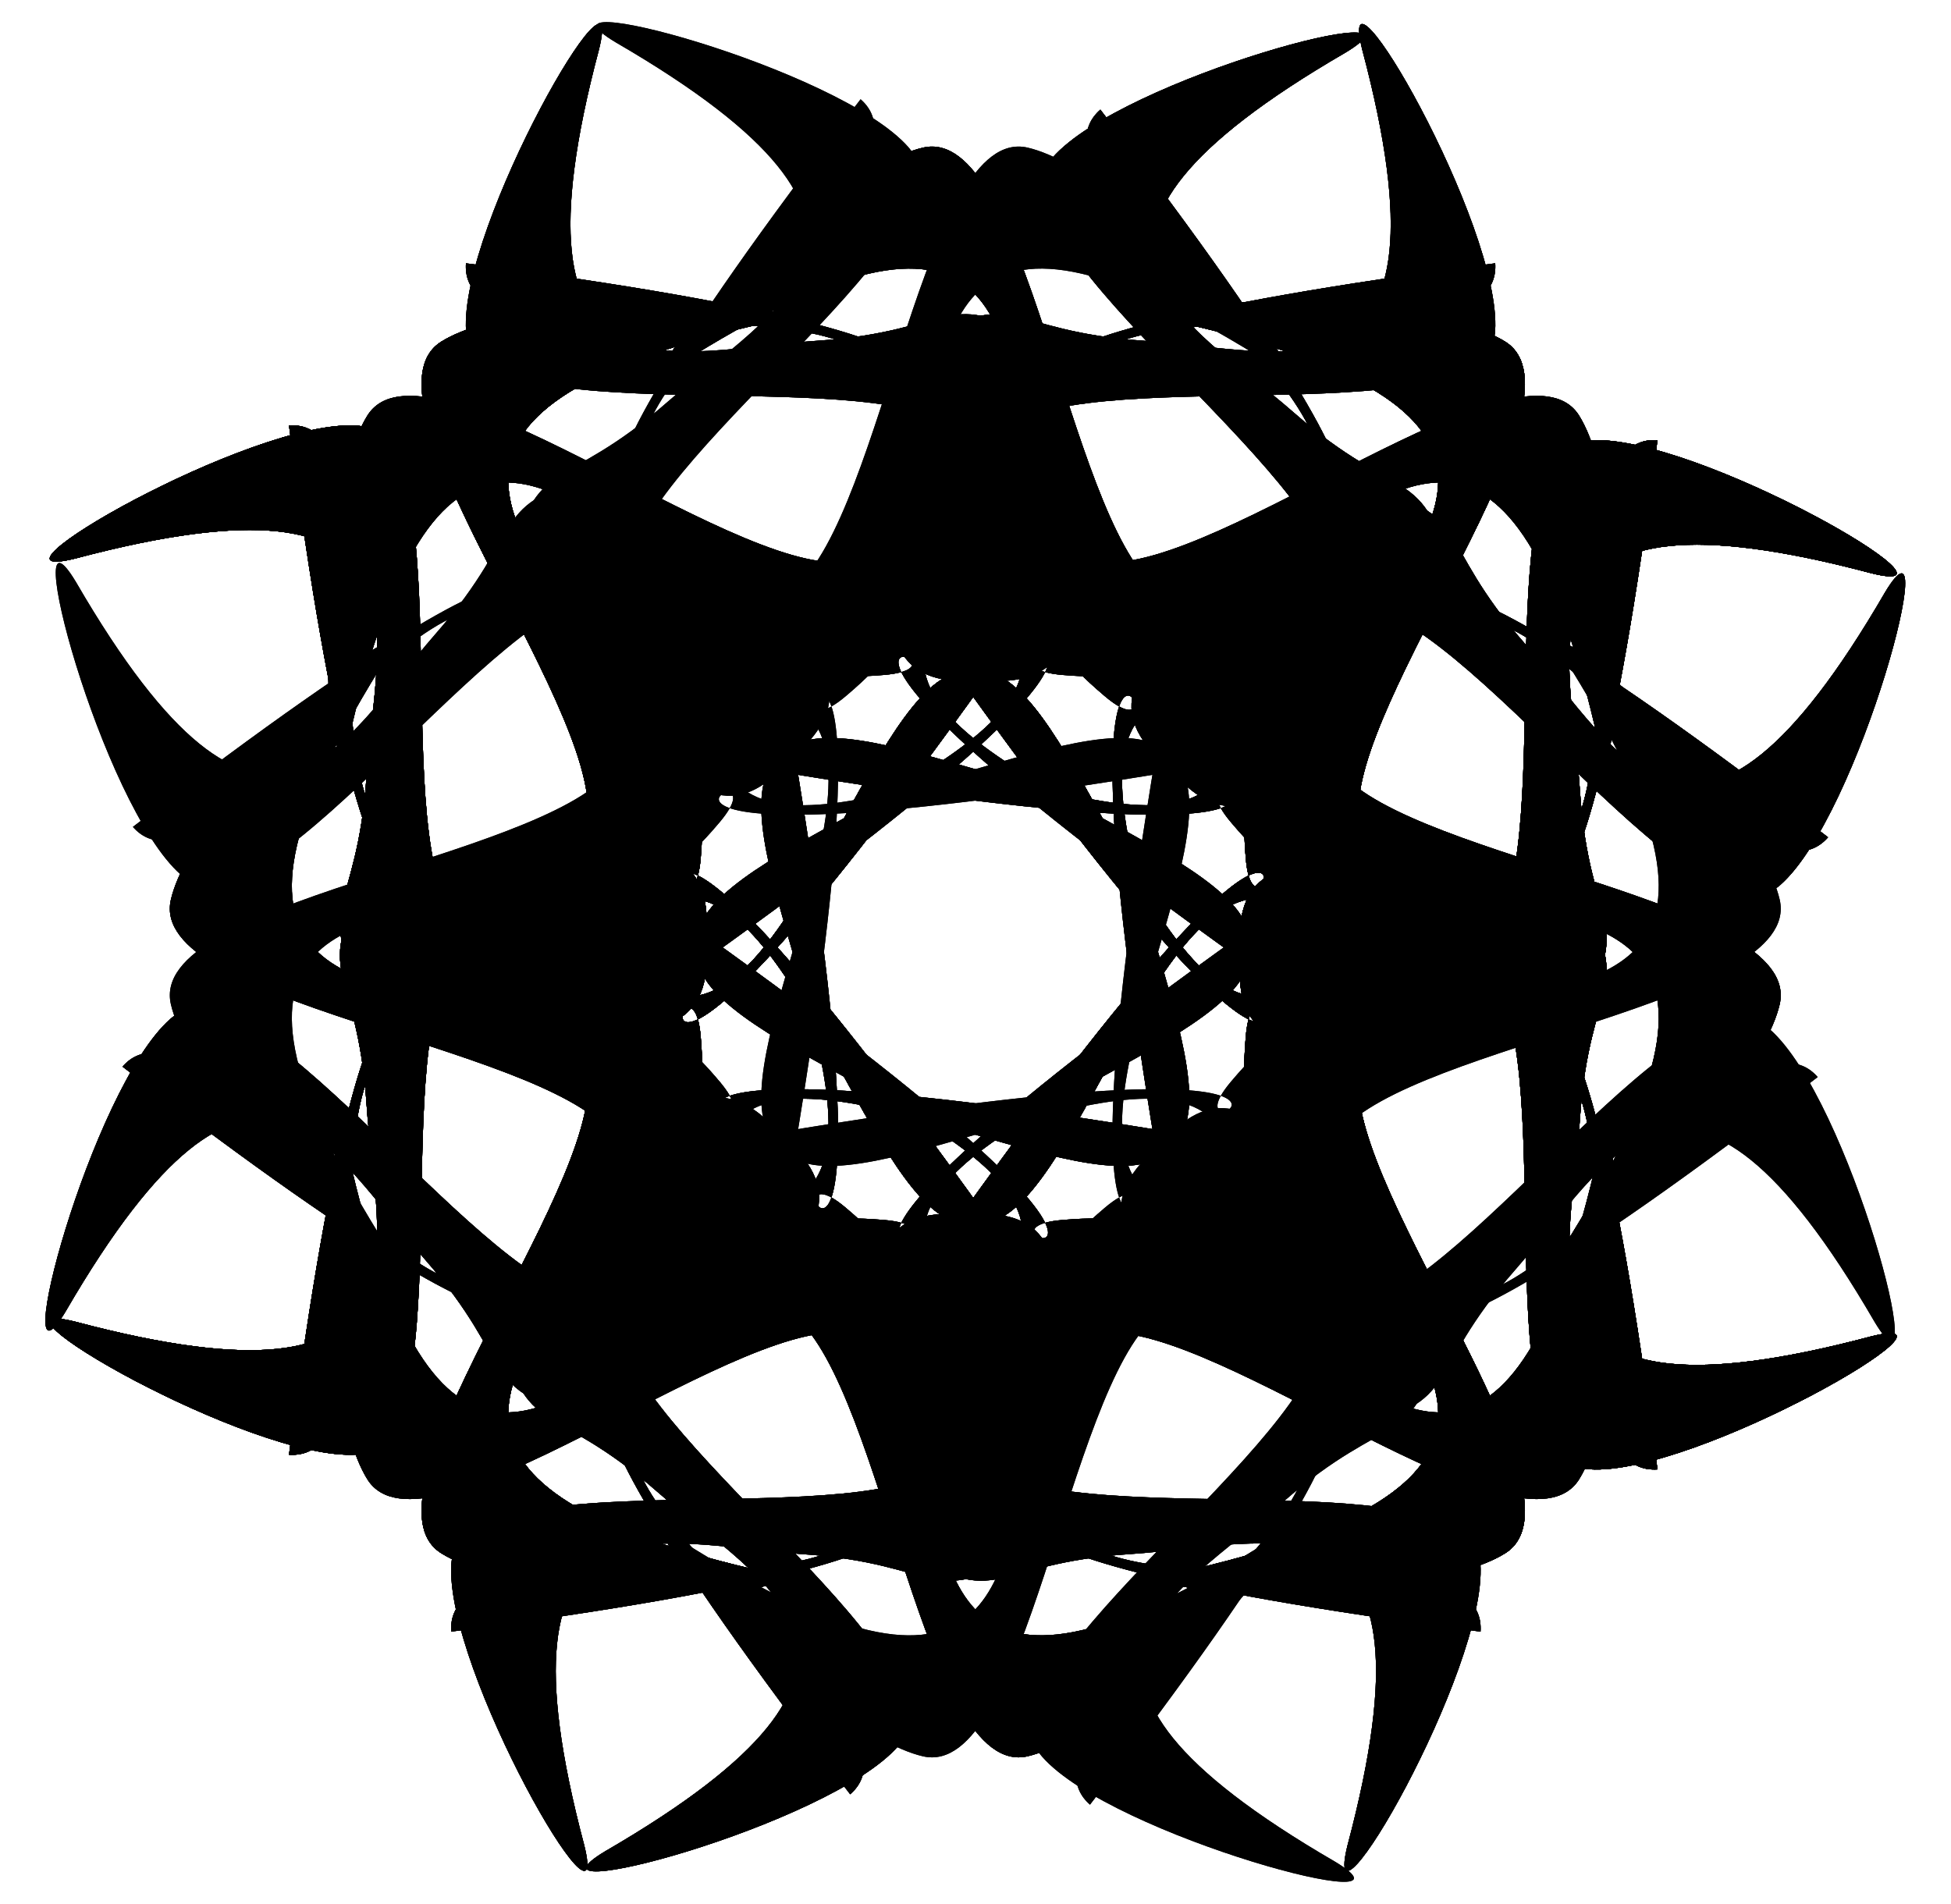 <?xml version="1.0" encoding="UTF-8" standalone="no"?>
<!DOCTYPE svg PUBLIC "-//W3C//DTD SVG 1.0//EN" "http://www.w3.org/TR/2001/REC-SVG-20010904/DTD/svg10.dtd">
<svg viewBox="0 0 540.35 527.362" xml:space="preserve" xmlns="http://www.w3.org/2000/svg"><defs><linearGradient><stop offset="0"></stop><stop offset="1" stop-color="#fff"></stop></linearGradient></defs><g transform="translate(1.25,4.375)"><g transform="translate(-5.695,-16.732)"><g transform="translate(0,-122.605)"><g transform="matrix(6.123032e-17,-1,1,6.123032e-17,-293.684,616.896)"><path d="m228.544,493.828c39.356-2.59-1.979-68.079 22.547-89.008s114.913,2.703 112.983-26.644c-187.054,24.204-97.963,40.494-125.02,22.959s-23.685-4.073-63.041-1.483-87.169,20.992-60.185-80.614c7.809-31.282-38.73,48.547-36.799,77.894s108.18,8.889 135.237,26.423-25.078,73.062 14.279,70.473z" fill-rule="evenodd"></path><path d="m214.531,493.827c-39.356-2.59 1.979-68.079-22.547-89.008s-114.913,2.703-112.982-26.644c187.054,24.204 97.963,40.494 125.02,22.959s23.685-4.073 63.041-1.483 87.169,20.992 60.185-80.614c-7.809-31.282 38.73,48.547 36.799,77.894s-108.18,8.889-135.237,26.423 25.078,73.062-14.279,70.473z" fill-rule="evenodd"></path><path d="m209.779,405.519c-33.476,20.856 33.872,59.088 22.125,89.114s-102.588,51.846-87.037,76.808c153.493-109.613 67.259-81.931 99.388-79.24s22.803-7.586 56.28-28.442 66.946-59.644 91.105,42.671c7.878,31.265 11.236-61.079-4.315-86.041s-99.571,43.215-131.701,40.524-12.369-76.25-45.846-55.394z" fill-rule="evenodd"></path><path d="m229.227,405.519c33.476,20.856-33.872,59.088-22.125,89.114s102.588,51.846 87.037,76.808c-153.493-109.613-67.259-81.931-99.388-79.24s-22.803-7.586-56.28-28.442-66.946-59.644-91.105,42.671c-7.878,31.265-11.236-61.079 4.315-86.041s99.571,43.215 131.701,40.524 12.369-76.25 45.846-55.394z" fill-rule="evenodd"></path></g><g transform="matrix(6.123032e-17,-1,1,6.123032e-17,-293.684,616.896)"><path d="m228.544,493.828c39.356-2.59-1.979-68.079 22.547-89.008s114.913,2.703 112.983-26.644c-187.054,24.204-97.963,40.494-125.02,22.959s-23.685-4.073-63.041-1.483-87.169,20.992-60.185-80.614c7.809-31.282-38.73,48.547-36.799,77.894s108.18,8.889 135.237,26.423-25.078,73.062 14.279,70.473z" fill-rule="evenodd"></path><path d="m214.531,493.827c-39.356-2.59 1.979-68.079-22.547-89.008s-114.913,2.703-112.982-26.644c187.054,24.204 97.963,40.494 125.02,22.959s23.685-4.073 63.041-1.483 87.169,20.992 60.185-80.614c-7.809-31.282 38.73,48.547 36.799,77.894s-108.18,8.889-135.237,26.423 25.078,73.062-14.279,70.473z" fill-rule="evenodd"></path><path d="m209.779,405.519c-33.476,20.856 33.872,59.088 22.125,89.114s-102.588,51.846-87.037,76.808c153.493-109.613 67.259-81.931 99.388-79.24s22.803-7.586 56.28-28.442 66.946-59.644 91.105,42.671c7.878,31.265 11.236-61.079-4.315-86.041s-99.571,43.215-131.701,40.524-12.369-76.25-45.846-55.394z" fill-rule="evenodd"></path><path d="m229.227,405.519c33.476,20.856-33.872,59.088-22.125,89.114s102.588,51.846 87.037,76.808c-153.493-109.613-67.259-81.931-99.388-79.24s-22.803-7.586-56.28-28.442-66.946-59.644-91.105,42.671c-7.878,31.265-11.236-61.079 4.315-86.041s99.571,43.215 131.701,40.524 12.369-76.25 45.846-55.394z" fill-rule="evenodd"></path></g><g transform="matrix(-1.836909e-16,1,-1,-1.836909e-16,841.673,177.89)"><path d="m228.544,493.828c39.356-2.59-1.979-68.079 22.547-89.008s114.913,2.703 112.983-26.644c-187.054,24.204-97.963,40.494-125.02,22.959s-23.685-4.073-63.041-1.483-87.169,20.992-60.185-80.614c7.809-31.282-38.73,48.547-36.799,77.894s108.18,8.889 135.237,26.423-25.078,73.062 14.279,70.473z" fill-rule="evenodd"></path><path d="m214.531,493.827c-39.356-2.59 1.979-68.079-22.547-89.008s-114.913,2.703-112.982-26.644c187.054,24.204 97.963,40.494 125.02,22.959s23.685-4.073 63.041-1.483 87.169,20.992 60.185-80.614c-7.809-31.282 38.73,48.547 36.799,77.894s-108.18,8.889-135.237,26.423 25.078,73.062-14.279,70.473z" fill-rule="evenodd"></path><path d="m209.779,405.519c-33.476,20.856 33.872,59.088 22.125,89.114s-102.588,51.846-87.037,76.808c153.493-109.613 67.259-81.931 99.388-79.24s22.803-7.586 56.28-28.442 66.946-59.644 91.105,42.671c7.878,31.265 11.236-61.079-4.315-86.041s-99.571,43.215-131.701,40.524-12.369-76.25-45.846-55.394z" fill-rule="evenodd"></path><path d="m229.227,405.519c33.476,20.856-33.872,59.088-22.125,89.114s102.588,51.846 87.037,76.808c-153.493-109.613-67.259-81.931-99.388-79.24s-22.803-7.586-56.28-28.442-66.946-59.644-91.105,42.671c-7.878,31.265-11.236-61.079 4.315-86.041s99.571,43.215 131.701,40.524 12.369-76.25 45.846-55.394z" fill-rule="evenodd"></path></g><g transform="matrix(-1.836909e-16,1,-1,-1.836909e-16,841.673,177.89)"><path d="m228.544,493.828c39.356-2.59-1.979-68.079 22.547-89.008s114.913,2.703 112.983-26.644c-187.054,24.204-97.963,40.494-125.02,22.959s-23.685-4.073-63.041-1.483-87.169,20.992-60.185-80.614c7.809-31.282-38.73,48.547-36.799,77.894s108.18,8.889 135.237,26.423-25.078,73.062 14.279,70.473z" fill-rule="evenodd"></path><path d="m214.531,493.827c-39.356-2.59 1.979-68.079-22.547-89.008s-114.913,2.703-112.982-26.644c187.054,24.204 97.963,40.494 125.02,22.959s23.685-4.073 63.041-1.483 87.169,20.992 60.185-80.614c-7.809-31.282 38.73,48.547 36.799,77.894s-108.18,8.889-135.237,26.423 25.078,73.062-14.279,70.473z" fill-rule="evenodd"></path><path d="m209.779,405.519c-33.476,20.856 33.872,59.088 22.125,89.114s-102.588,51.846-87.037,76.808c153.493-109.613 67.259-81.931 99.388-79.24s22.803-7.586 56.28-28.442 66.946-59.644 91.105,42.671c7.878,31.265 11.236-61.079-4.315-86.041s-99.571,43.215-131.701,40.524-12.369-76.25-45.846-55.394z" fill-rule="evenodd"></path><path d="m229.227,405.519c33.476,20.856-33.872,59.088-22.125,89.114s102.588,51.846 87.037,76.808c-153.493-109.613-67.259-81.931-99.388-79.24s-22.803-7.586-56.28-28.442-66.946-59.644-91.105,42.671c-7.878,31.265-11.236-61.079 4.315-86.041s99.571,43.215 131.701,40.524 12.369-76.25 45.846-55.394z" fill-rule="evenodd"></path></g></g><g transform="matrix(6.123032e-17,-1,1,6.123032e-17,-123.399,548.783)"><g transform="matrix(6.123032e-17,-1,1,6.123032e-17,-293.684,616.896)"><path d="m228.544,493.828c39.356-2.59-1.979-68.079 22.547-89.008s114.913,2.703 112.983-26.644c-187.054,24.204-97.963,40.494-125.02,22.959s-23.685-4.073-63.041-1.483-87.169,20.992-60.185-80.614c7.809-31.282-38.73,48.547-36.799,77.894s108.18,8.889 135.237,26.423-25.078,73.062 14.279,70.473z" fill-rule="evenodd"></path><path d="m214.531,493.827c-39.356-2.59 1.979-68.079-22.547-89.008s-114.913,2.703-112.982-26.644c187.054,24.204 97.963,40.494 125.02,22.959s23.685-4.073 63.041-1.483 87.169,20.992 60.185-80.614c-7.809-31.282 38.73,48.547 36.799,77.894s-108.18,8.889-135.237,26.423 25.078,73.062-14.279,70.473z" fill-rule="evenodd"></path><path d="m209.779,405.519c-33.476,20.856 33.872,59.088 22.125,89.114s-102.588,51.846-87.037,76.808c153.493-109.613 67.259-81.931 99.388-79.24s22.803-7.586 56.28-28.442 66.946-59.644 91.105,42.671c7.878,31.265 11.236-61.079-4.315-86.041s-99.571,43.215-131.701,40.524-12.369-76.25-45.846-55.394z" fill-rule="evenodd"></path><path d="m229.227,405.519c33.476,20.856-33.872,59.088-22.125,89.114s102.588,51.846 87.037,76.808c-153.493-109.613-67.259-81.931-99.388-79.24s-22.803-7.586-56.28-28.442-66.946-59.644-91.105,42.671c-7.878,31.265-11.236-61.079 4.315-86.041s99.571,43.215 131.701,40.524 12.369-76.25 45.846-55.394z" fill-rule="evenodd"></path></g><g transform="matrix(6.123032e-17,-1,1,6.123032e-17,-293.684,616.896)"><path d="m228.544,493.828c39.356-2.59-1.979-68.079 22.547-89.008s114.913,2.703 112.983-26.644c-187.054,24.204-97.963,40.494-125.02,22.959s-23.685-4.073-63.041-1.483-87.169,20.992-60.185-80.614c7.809-31.282-38.73,48.547-36.799,77.894s108.18,8.889 135.237,26.423-25.078,73.062 14.279,70.473z" fill-rule="evenodd"></path><path d="m214.531,493.827c-39.356-2.59 1.979-68.079-22.547-89.008s-114.913,2.703-112.982-26.644c187.054,24.204 97.963,40.494 125.02,22.959s23.685-4.073 63.041-1.483 87.169,20.992 60.185-80.614c-7.809-31.282 38.73,48.547 36.799,77.894s-108.18,8.889-135.237,26.423 25.078,73.062-14.279,70.473z" fill-rule="evenodd"></path><path d="m209.779,405.519c-33.476,20.856 33.872,59.088 22.125,89.114s-102.588,51.846-87.037,76.808c153.493-109.613 67.259-81.931 99.388-79.24s22.803-7.586 56.28-28.442 66.946-59.644 91.105,42.671c7.878,31.265 11.236-61.079-4.315-86.041s-99.571,43.215-131.701,40.524-12.369-76.25-45.846-55.394z" fill-rule="evenodd"></path><path d="m229.227,405.519c33.476,20.856-33.872,59.088-22.125,89.114s102.588,51.846 87.037,76.808c-153.493-109.613-67.259-81.931-99.388-79.24s-22.803-7.586-56.28-28.442-66.946-59.644-91.105,42.671c-7.878,31.265-11.236-61.079 4.315-86.041s99.571,43.215 131.701,40.524 12.369-76.25 45.846-55.394z" fill-rule="evenodd"></path></g><g transform="matrix(-1.836909e-16,1,-1,-1.836909e-16,841.673,177.89)"><path d="m228.544,493.828c39.356-2.59-1.979-68.079 22.547-89.008s114.913,2.703 112.983-26.644c-187.054,24.204-97.963,40.494-125.02,22.959s-23.685-4.073-63.041-1.483-87.169,20.992-60.185-80.614c7.809-31.282-38.73,48.547-36.799,77.894s108.18,8.889 135.237,26.423-25.078,73.062 14.279,70.473z" fill-rule="evenodd"></path><path d="m214.531,493.827c-39.356-2.59 1.979-68.079-22.547-89.008s-114.913,2.703-112.982-26.644c187.054,24.204 97.963,40.494 125.02,22.959s23.685-4.073 63.041-1.483 87.169,20.992 60.185-80.614c-7.809-31.282 38.73,48.547 36.799,77.894s-108.18,8.889-135.237,26.423 25.078,73.062-14.279,70.473z" fill-rule="evenodd"></path><path d="m209.779,405.519c-33.476,20.856 33.872,59.088 22.125,89.114s-102.588,51.846-87.037,76.808c153.493-109.613 67.259-81.931 99.388-79.24s22.803-7.586 56.28-28.442 66.946-59.644 91.105,42.671c7.878,31.265 11.236-61.079-4.315-86.041s-99.571,43.215-131.701,40.524-12.369-76.25-45.846-55.394z" fill-rule="evenodd"></path><path d="m229.227,405.519c33.476,20.856-33.872,59.088-22.125,89.114s102.588,51.846 87.037,76.808c-153.493-109.613-67.259-81.931-99.388-79.24s-22.803-7.586-56.28-28.442-66.946-59.644-91.105,42.671c-7.878,31.265-11.236-61.079 4.315-86.041s99.571,43.215 131.701,40.524 12.369-76.25 45.846-55.394z" fill-rule="evenodd"></path></g><g transform="matrix(-1.836909e-16,1,-1,-1.836909e-16,841.673,177.89)"><path d="m228.544,493.828c39.356-2.59-1.979-68.079 22.547-89.008s114.913,2.703 112.983-26.644c-187.054,24.204-97.963,40.494-125.02,22.959s-23.685-4.073-63.041-1.483-87.169,20.992-60.185-80.614c7.809-31.282-38.73,48.547-36.799,77.894s108.18,8.889 135.237,26.423-25.078,73.062 14.279,70.473z" fill-rule="evenodd"></path><path d="m214.531,493.827c-39.356-2.59 1.979-68.079-22.547-89.008s-114.913,2.703-112.982-26.644c187.054,24.204 97.963,40.494 125.02,22.959s23.685-4.073 63.041-1.483 87.169,20.992 60.185-80.614c-7.809-31.282 38.73,48.547 36.799,77.894s-108.18,8.889-135.237,26.423 25.078,73.062-14.279,70.473z" fill-rule="evenodd"></path><path d="m209.779,405.519c-33.476,20.856 33.872,59.088 22.125,89.114s-102.588,51.846-87.037,76.808c153.493-109.613 67.259-81.931 99.388-79.24s22.803-7.586 56.28-28.442 66.946-59.644 91.105,42.671c7.878,31.265 11.236-61.079-4.315-86.041s-99.571,43.215-131.701,40.524-12.369-76.25-45.846-55.394z" fill-rule="evenodd"></path><path d="m229.227,405.519c33.476,20.856-33.872,59.088-22.125,89.114s102.588,51.846 87.037,76.808c-153.493-109.613-67.259-81.931-99.388-79.24s-22.803-7.586-56.28-28.442-66.946-59.644-91.105,42.671c-7.878,31.265-11.236-61.079 4.315-86.041s99.571,43.215 131.701,40.524 12.369-76.25 45.846-55.394z" fill-rule="evenodd"></path></g></g><g transform="translate(0,-122.605)"><g transform="matrix(6.123032e-17,-1,1,6.123032e-17,-293.684,616.896)"><path d="m228.544,493.828c39.356-2.59-1.979-68.079 22.547-89.008s114.913,2.703 112.983-26.644c-187.054,24.204-97.963,40.494-125.02,22.959s-23.685-4.073-63.041-1.483-87.169,20.992-60.185-80.614c7.809-31.282-38.73,48.547-36.799,77.894s108.18,8.889 135.237,26.423-25.078,73.062 14.279,70.473z" fill-rule="evenodd"></path><path d="m214.531,493.827c-39.356-2.59 1.979-68.079-22.547-89.008s-114.913,2.703-112.982-26.644c187.054,24.204 97.963,40.494 125.02,22.959s23.685-4.073 63.041-1.483 87.169,20.992 60.185-80.614c-7.809-31.282 38.73,48.547 36.799,77.894s-108.18,8.889-135.237,26.423 25.078,73.062-14.279,70.473z" fill-rule="evenodd"></path><path d="m209.779,405.519c-33.476,20.856 33.872,59.088 22.125,89.114s-102.588,51.846-87.037,76.808c153.493-109.613 67.259-81.931 99.388-79.24s22.803-7.586 56.28-28.442 66.946-59.644 91.105,42.671c7.878,31.265 11.236-61.079-4.315-86.041s-99.571,43.215-131.701,40.524-12.369-76.25-45.846-55.394z" fill-rule="evenodd"></path><path d="m229.227,405.519c33.476,20.856-33.872,59.088-22.125,89.114s102.588,51.846 87.037,76.808c-153.493-109.613-67.259-81.931-99.388-79.24s-22.803-7.586-56.28-28.442-66.946-59.644-91.105,42.671c-7.878,31.265-11.236-61.079 4.315-86.041s99.571,43.215 131.701,40.524 12.369-76.25 45.846-55.394z" fill-rule="evenodd"></path></g><g transform="matrix(6.123032e-17,-1,1,6.123032e-17,-293.684,616.896)"><path d="m228.544,493.828c39.356-2.59-1.979-68.079 22.547-89.008s114.913,2.703 112.983-26.644c-187.054,24.204-97.963,40.494-125.02,22.959s-23.685-4.073-63.041-1.483-87.169,20.992-60.185-80.614c7.809-31.282-38.73,48.547-36.799,77.894s108.18,8.889 135.237,26.423-25.078,73.062 14.279,70.473z" fill-rule="evenodd"></path><path d="m214.531,493.827c-39.356-2.59 1.979-68.079-22.547-89.008s-114.913,2.703-112.982-26.644c187.054,24.204 97.963,40.494 125.02,22.959s23.685-4.073 63.041-1.483 87.169,20.992 60.185-80.614c-7.809-31.282 38.73,48.547 36.799,77.894s-108.18,8.889-135.237,26.423 25.078,73.062-14.279,70.473z" fill-rule="evenodd"></path><path d="m209.779,405.519c-33.476,20.856 33.872,59.088 22.125,89.114s-102.588,51.846-87.037,76.808c153.493-109.613 67.259-81.931 99.388-79.24s22.803-7.586 56.28-28.442 66.946-59.644 91.105,42.671c7.878,31.265 11.236-61.079-4.315-86.041s-99.571,43.215-131.701,40.524-12.369-76.25-45.846-55.394z" fill-rule="evenodd"></path><path d="m229.227,405.519c33.476,20.856-33.872,59.088-22.125,89.114s102.588,51.846 87.037,76.808c-153.493-109.613-67.259-81.931-99.388-79.24s-22.803-7.586-56.28-28.442-66.946-59.644-91.105,42.671c-7.878,31.265-11.236-61.079 4.315-86.041s99.571,43.215 131.701,40.524 12.369-76.25 45.846-55.394z" fill-rule="evenodd"></path></g><g transform="matrix(-1.836909e-16,1,-1,-1.836909e-16,841.673,177.89)"><path d="m228.544,493.828c39.356-2.59-1.979-68.079 22.547-89.008s114.913,2.703 112.983-26.644c-187.054,24.204-97.963,40.494-125.02,22.959s-23.685-4.073-63.041-1.483-87.169,20.992-60.185-80.614c7.809-31.282-38.73,48.547-36.799,77.894s108.18,8.889 135.237,26.423-25.078,73.062 14.279,70.473z" fill-rule="evenodd"></path><path d="m214.531,493.827c-39.356-2.59 1.979-68.079-22.547-89.008s-114.913,2.703-112.982-26.644c187.054,24.204 97.963,40.494 125.02,22.959s23.685-4.073 63.041-1.483 87.169,20.992 60.185-80.614c-7.809-31.282 38.73,48.547 36.799,77.894s-108.18,8.889-135.237,26.423 25.078,73.062-14.279,70.473z" fill-rule="evenodd"></path><path d="m209.779,405.519c-33.476,20.856 33.872,59.088 22.125,89.114s-102.588,51.846-87.037,76.808c153.493-109.613 67.259-81.931 99.388-79.24s22.803-7.586 56.28-28.442 66.946-59.644 91.105,42.671c7.878,31.265 11.236-61.079-4.315-86.041s-99.571,43.215-131.701,40.524-12.369-76.25-45.846-55.394z" fill-rule="evenodd"></path><path d="m229.227,405.519c33.476,20.856-33.872,59.088-22.125,89.114s102.588,51.846 87.037,76.808c-153.493-109.613-67.259-81.931-99.388-79.24s-22.803-7.586-56.28-28.442-66.946-59.644-91.105,42.671c-7.878,31.265-11.236-61.079 4.315-86.041s99.571,43.215 131.701,40.524 12.369-76.25 45.846-55.394z" fill-rule="evenodd"></path></g><g transform="matrix(-1.836909e-16,1,-1,-1.836909e-16,841.673,177.89)"><path d="m228.544,493.828c39.356-2.59-1.979-68.079 22.547-89.008s114.913,2.703 112.983-26.644c-187.054,24.204-97.963,40.494-125.02,22.959s-23.685-4.073-63.041-1.483-87.169,20.992-60.185-80.614c7.809-31.282-38.73,48.547-36.799,77.894s108.18,8.889 135.237,26.423-25.078,73.062 14.279,70.473z" fill-rule="evenodd"></path><path d="m214.531,493.827c-39.356-2.59 1.979-68.079-22.547-89.008s-114.913,2.703-112.982-26.644c187.054,24.204 97.963,40.494 125.02,22.959s23.685-4.073 63.041-1.483 87.169,20.992 60.185-80.614c-7.809-31.282 38.73,48.547 36.799,77.894s-108.18,8.889-135.237,26.423 25.078,73.062-14.279,70.473z" fill-rule="evenodd"></path><path d="m209.779,405.519c-33.476,20.856 33.872,59.088 22.125,89.114s-102.588,51.846-87.037,76.808c153.493-109.613 67.259-81.931 99.388-79.24s22.803-7.586 56.28-28.442 66.946-59.644 91.105,42.671c7.878,31.265 11.236-61.079-4.315-86.041s-99.571,43.215-131.701,40.524-12.369-76.25-45.846-55.394z" fill-rule="evenodd"></path><path d="m229.227,405.519c33.476,20.856-33.872,59.088-22.125,89.114s102.588,51.846 87.037,76.808c-153.493-109.613-67.259-81.931-99.388-79.24s-22.803-7.586-56.28-28.442-66.946-59.644-91.105,42.671c-7.878,31.265-11.236-61.079 4.315-86.041s99.571,43.215 131.701,40.524 12.369-76.25 45.846-55.394z" fill-rule="evenodd"></path></g></g></g><g transform="translate(-5.695,-16.732)"><g transform="translate(0,-122.605)"><g transform="matrix(6.123032e-17,-1,1,6.123032e-17,-293.684,616.896)"><path d="m228.544,493.828c39.356-2.59-1.979-68.079 22.547-89.008s114.913,2.703 112.983-26.644c-187.054,24.204-97.963,40.494-125.02,22.959s-23.685-4.073-63.041-1.483-87.169,20.992-60.185-80.614c7.809-31.282-38.73,48.547-36.799,77.894s108.18,8.889 135.237,26.423-25.078,73.062 14.279,70.473z" fill-rule="evenodd"></path><path d="m214.531,493.827c-39.356-2.59 1.979-68.079-22.547-89.008s-114.913,2.703-112.982-26.644c187.054,24.204 97.963,40.494 125.02,22.959s23.685-4.073 63.041-1.483 87.169,20.992 60.185-80.614c-7.809-31.282 38.73,48.547 36.799,77.894s-108.18,8.889-135.237,26.423 25.078,73.062-14.279,70.473z" fill-rule="evenodd"></path><path d="m209.779,405.519c-33.476,20.856 33.872,59.088 22.125,89.114s-102.588,51.846-87.037,76.808c153.493-109.613 67.259-81.931 99.388-79.24s22.803-7.586 56.28-28.442 66.946-59.644 91.105,42.671c7.878,31.265 11.236-61.079-4.315-86.041s-99.571,43.215-131.701,40.524-12.369-76.25-45.846-55.394z" fill-rule="evenodd"></path><path d="m229.227,405.519c33.476,20.856-33.872,59.088-22.125,89.114s102.588,51.846 87.037,76.808c-153.493-109.613-67.259-81.931-99.388-79.24s-22.803-7.586-56.28-28.442-66.946-59.644-91.105,42.671c-7.878,31.265-11.236-61.079 4.315-86.041s99.571,43.215 131.701,40.524 12.369-76.25 45.846-55.394z" fill-rule="evenodd"></path></g><g transform="matrix(6.123032e-17,-1,1,6.123032e-17,-293.684,616.896)"><path d="m228.544,493.828c39.356-2.59-1.979-68.079 22.547-89.008s114.913,2.703 112.983-26.644c-187.054,24.204-97.963,40.494-125.02,22.959s-23.685-4.073-63.041-1.483-87.169,20.992-60.185-80.614c7.809-31.282-38.73,48.547-36.799,77.894s108.18,8.889 135.237,26.423-25.078,73.062 14.279,70.473z" fill-rule="evenodd"></path><path d="m214.531,493.827c-39.356-2.59 1.979-68.079-22.547-89.008s-114.913,2.703-112.982-26.644c187.054,24.204 97.963,40.494 125.02,22.959s23.685-4.073 63.041-1.483 87.169,20.992 60.185-80.614c-7.809-31.282 38.73,48.547 36.799,77.894s-108.18,8.889-135.237,26.423 25.078,73.062-14.279,70.473z" fill-rule="evenodd"></path><path d="m209.779,405.519c-33.476,20.856 33.872,59.088 22.125,89.114s-102.588,51.846-87.037,76.808c153.493-109.613 67.259-81.931 99.388-79.24s22.803-7.586 56.28-28.442 66.946-59.644 91.105,42.671c7.878,31.265 11.236-61.079-4.315-86.041s-99.571,43.215-131.701,40.524-12.369-76.25-45.846-55.394z" fill-rule="evenodd"></path><path d="m229.227,405.519c33.476,20.856-33.872,59.088-22.125,89.114s102.588,51.846 87.037,76.808c-153.493-109.613-67.259-81.931-99.388-79.24s-22.803-7.586-56.28-28.442-66.946-59.644-91.105,42.671c-7.878,31.265-11.236-61.079 4.315-86.041s99.571,43.215 131.701,40.524 12.369-76.25 45.846-55.394z" fill-rule="evenodd"></path></g><g transform="matrix(-1.836909e-16,1,-1,-1.836909e-16,841.673,177.89)"><path d="m228.544,493.828c39.356-2.59-1.979-68.079 22.547-89.008s114.913,2.703 112.983-26.644c-187.054,24.204-97.963,40.494-125.02,22.959s-23.685-4.073-63.041-1.483-87.169,20.992-60.185-80.614c7.809-31.282-38.73,48.547-36.799,77.894s108.18,8.889 135.237,26.423-25.078,73.062 14.279,70.473z" fill-rule="evenodd"></path><path d="m214.531,493.827c-39.356-2.59 1.979-68.079-22.547-89.008s-114.913,2.703-112.982-26.644c187.054,24.204 97.963,40.494 125.02,22.959s23.685-4.073 63.041-1.483 87.169,20.992 60.185-80.614c-7.809-31.282 38.73,48.547 36.799,77.894s-108.18,8.889-135.237,26.423 25.078,73.062-14.279,70.473z" fill-rule="evenodd"></path><path d="m209.779,405.519c-33.476,20.856 33.872,59.088 22.125,89.114s-102.588,51.846-87.037,76.808c153.493-109.613 67.259-81.931 99.388-79.24s22.803-7.586 56.28-28.442 66.946-59.644 91.105,42.671c7.878,31.265 11.236-61.079-4.315-86.041s-99.571,43.215-131.701,40.524-12.369-76.25-45.846-55.394z" fill-rule="evenodd"></path><path d="m229.227,405.519c33.476,20.856-33.872,59.088-22.125,89.114s102.588,51.846 87.037,76.808c-153.493-109.613-67.259-81.931-99.388-79.24s-22.803-7.586-56.28-28.442-66.946-59.644-91.105,42.671c-7.878,31.265-11.236-61.079 4.315-86.041s99.571,43.215 131.701,40.524 12.369-76.25 45.846-55.394z" fill-rule="evenodd"></path></g><g transform="matrix(-1.836909e-16,1,-1,-1.836909e-16,841.673,177.89)"><path d="m228.544,493.828c39.356-2.59-1.979-68.079 22.547-89.008s114.913,2.703 112.983-26.644c-187.054,24.204-97.963,40.494-125.02,22.959s-23.685-4.073-63.041-1.483-87.169,20.992-60.185-80.614c7.809-31.282-38.73,48.547-36.799,77.894s108.18,8.889 135.237,26.423-25.078,73.062 14.279,70.473z" fill-rule="evenodd"></path><path d="m214.531,493.827c-39.356-2.59 1.979-68.079-22.547-89.008s-114.913,2.703-112.982-26.644c187.054,24.204 97.963,40.494 125.02,22.959s23.685-4.073 63.041-1.483 87.169,20.992 60.185-80.614c-7.809-31.282 38.73,48.547 36.799,77.894s-108.18,8.889-135.237,26.423 25.078,73.062-14.279,70.473z" fill-rule="evenodd"></path><path d="m209.779,405.519c-33.476,20.856 33.872,59.088 22.125,89.114s-102.588,51.846-87.037,76.808c153.493-109.613 67.259-81.931 99.388-79.24s22.803-7.586 56.28-28.442 66.946-59.644 91.105,42.671c7.878,31.265 11.236-61.079-4.315-86.041s-99.571,43.215-131.701,40.524-12.369-76.25-45.846-55.394z" fill-rule="evenodd"></path><path d="m229.227,405.519c33.476,20.856-33.872,59.088-22.125,89.114s102.588,51.846 87.037,76.808c-153.493-109.613-67.259-81.931-99.388-79.24s-22.803-7.586-56.28-28.442-66.946-59.644-91.105,42.671c-7.878,31.265-11.236-61.079 4.315-86.041s99.571,43.215 131.701,40.524 12.369-76.25 45.846-55.394z" fill-rule="evenodd"></path></g></g><g transform="matrix(6.123032e-17,-1,1,6.123032e-17,-123.399,548.783)"><g transform="matrix(6.123032e-17,-1,1,6.123032e-17,-293.684,616.896)"><path d="m228.544,493.828c39.356-2.59-1.979-68.079 22.547-89.008s114.913,2.703 112.983-26.644c-187.054,24.204-97.963,40.494-125.02,22.959s-23.685-4.073-63.041-1.483-87.169,20.992-60.185-80.614c7.809-31.282-38.73,48.547-36.799,77.894s108.18,8.889 135.237,26.423-25.078,73.062 14.279,70.473z" fill-rule="evenodd"></path><path d="m214.531,493.827c-39.356-2.59 1.979-68.079-22.547-89.008s-114.913,2.703-112.982-26.644c187.054,24.204 97.963,40.494 125.02,22.959s23.685-4.073 63.041-1.483 87.169,20.992 60.185-80.614c-7.809-31.282 38.73,48.547 36.799,77.894s-108.18,8.889-135.237,26.423 25.078,73.062-14.279,70.473z" fill-rule="evenodd"></path><path d="m209.779,405.519c-33.476,20.856 33.872,59.088 22.125,89.114s-102.588,51.846-87.037,76.808c153.493-109.613 67.259-81.931 99.388-79.24s22.803-7.586 56.28-28.442 66.946-59.644 91.105,42.671c7.878,31.265 11.236-61.079-4.315-86.041s-99.571,43.215-131.701,40.524-12.369-76.25-45.846-55.394z" fill-rule="evenodd"></path><path d="m229.227,405.519c33.476,20.856-33.872,59.088-22.125,89.114s102.588,51.846 87.037,76.808c-153.493-109.613-67.259-81.931-99.388-79.24s-22.803-7.586-56.28-28.442-66.946-59.644-91.105,42.671c-7.878,31.265-11.236-61.079 4.315-86.041s99.571,43.215 131.701,40.524 12.369-76.25 45.846-55.394z" fill-rule="evenodd"></path></g><g transform="matrix(6.123032e-17,-1,1,6.123032e-17,-293.684,616.896)"><path d="m228.544,493.828c39.356-2.59-1.979-68.079 22.547-89.008s114.913,2.703 112.983-26.644c-187.054,24.204-97.963,40.494-125.02,22.959s-23.685-4.073-63.041-1.483-87.169,20.992-60.185-80.614c7.809-31.282-38.73,48.547-36.799,77.894s108.18,8.889 135.237,26.423-25.078,73.062 14.279,70.473z" fill-rule="evenodd"></path><path d="m214.531,493.827c-39.356-2.59 1.979-68.079-22.547-89.008s-114.913,2.703-112.982-26.644c187.054,24.204 97.963,40.494 125.02,22.959s23.685-4.073 63.041-1.483 87.169,20.992 60.185-80.614c-7.809-31.282 38.73,48.547 36.799,77.894s-108.18,8.889-135.237,26.423 25.078,73.062-14.279,70.473z" fill-rule="evenodd"></path><path d="m209.779,405.519c-33.476,20.856 33.872,59.088 22.125,89.114s-102.588,51.846-87.037,76.808c153.493-109.613 67.259-81.931 99.388-79.24s22.803-7.586 56.28-28.442 66.946-59.644 91.105,42.671c7.878,31.265 11.236-61.079-4.315-86.041s-99.571,43.215-131.701,40.524-12.369-76.25-45.846-55.394z" fill-rule="evenodd"></path><path d="m229.227,405.519c33.476,20.856-33.872,59.088-22.125,89.114s102.588,51.846 87.037,76.808c-153.493-109.613-67.259-81.931-99.388-79.24s-22.803-7.586-56.28-28.442-66.946-59.644-91.105,42.671c-7.878,31.265-11.236-61.079 4.315-86.041s99.571,43.215 131.701,40.524 12.369-76.25 45.846-55.394z" fill-rule="evenodd"></path></g><g transform="matrix(-1.836909e-16,1,-1,-1.836909e-16,841.673,177.89)"><path d="m228.544,493.828c39.356-2.59-1.979-68.079 22.547-89.008s114.913,2.703 112.983-26.644c-187.054,24.204-97.963,40.494-125.02,22.959s-23.685-4.073-63.041-1.483-87.169,20.992-60.185-80.614c7.809-31.282-38.73,48.547-36.799,77.894s108.18,8.889 135.237,26.423-25.078,73.062 14.279,70.473z" fill-rule="evenodd"></path><path d="m214.531,493.827c-39.356-2.59 1.979-68.079-22.547-89.008s-114.913,2.703-112.982-26.644c187.054,24.204 97.963,40.494 125.02,22.959s23.685-4.073 63.041-1.483 87.169,20.992 60.185-80.614c-7.809-31.282 38.73,48.547 36.799,77.894s-108.18,8.889-135.237,26.423 25.078,73.062-14.279,70.473z" fill-rule="evenodd"></path><path d="m209.779,405.519c-33.476,20.856 33.872,59.088 22.125,89.114s-102.588,51.846-87.037,76.808c153.493-109.613 67.259-81.931 99.388-79.24s22.803-7.586 56.28-28.442 66.946-59.644 91.105,42.671c7.878,31.265 11.236-61.079-4.315-86.041s-99.571,43.215-131.701,40.524-12.369-76.25-45.846-55.394z" fill-rule="evenodd"></path><path d="m229.227,405.519c33.476,20.856-33.872,59.088-22.125,89.114s102.588,51.846 87.037,76.808c-153.493-109.613-67.259-81.931-99.388-79.24s-22.803-7.586-56.28-28.442-66.946-59.644-91.105,42.671c-7.878,31.265-11.236-61.079 4.315-86.041s99.571,43.215 131.701,40.524 12.369-76.25 45.846-55.394z" fill-rule="evenodd"></path></g><g transform="matrix(-1.836909e-16,1,-1,-1.836909e-16,841.673,177.89)"><path d="m228.544,493.828c39.356-2.59-1.979-68.079 22.547-89.008s114.913,2.703 112.983-26.644c-187.054,24.204-97.963,40.494-125.02,22.959s-23.685-4.073-63.041-1.483-87.169,20.992-60.185-80.614c7.809-31.282-38.73,48.547-36.799,77.894s108.18,8.889 135.237,26.423-25.078,73.062 14.279,70.473z" fill-rule="evenodd"></path><path d="m214.531,493.827c-39.356-2.59 1.979-68.079-22.547-89.008s-114.913,2.703-112.982-26.644c187.054,24.204 97.963,40.494 125.02,22.959s23.685-4.073 63.041-1.483 87.169,20.992 60.185-80.614c-7.809-31.282 38.73,48.547 36.799,77.894s-108.18,8.889-135.237,26.423 25.078,73.062-14.279,70.473z" fill-rule="evenodd"></path><path d="m209.779,405.519c-33.476,20.856 33.872,59.088 22.125,89.114s-102.588,51.846-87.037,76.808c153.493-109.613 67.259-81.931 99.388-79.24s22.803-7.586 56.28-28.442 66.946-59.644 91.105,42.671c7.878,31.265 11.236-61.079-4.315-86.041s-99.571,43.215-131.701,40.524-12.369-76.25-45.846-55.394z" fill-rule="evenodd"></path><path d="m229.227,405.519c33.476,20.856-33.872,59.088-22.125,89.114s102.588,51.846 87.037,76.808c-153.493-109.613-67.259-81.931-99.388-79.24s-22.803-7.586-56.28-28.442-66.946-59.644-91.105,42.671c-7.878,31.265-11.236-61.079 4.315-86.041s99.571,43.215 131.701,40.524 12.369-76.25 45.846-55.394z" fill-rule="evenodd"></path></g></g><g transform="translate(0,-122.605)"><g transform="matrix(6.123032e-17,-1,1,6.123032e-17,-293.684,616.896)"><path d="m228.544,493.828c39.356-2.59-1.979-68.079 22.547-89.008s114.913,2.703 112.983-26.644c-187.054,24.204-97.963,40.494-125.02,22.959s-23.685-4.073-63.041-1.483-87.169,20.992-60.185-80.614c7.809-31.282-38.73,48.547-36.799,77.894s108.18,8.889 135.237,26.423-25.078,73.062 14.279,70.473z" fill-rule="evenodd"></path><path d="m214.531,493.827c-39.356-2.59 1.979-68.079-22.547-89.008s-114.913,2.703-112.982-26.644c187.054,24.204 97.963,40.494 125.02,22.959s23.685-4.073 63.041-1.483 87.169,20.992 60.185-80.614c-7.809-31.282 38.73,48.547 36.799,77.894s-108.18,8.889-135.237,26.423 25.078,73.062-14.279,70.473z" fill-rule="evenodd"></path><path d="m209.779,405.519c-33.476,20.856 33.872,59.088 22.125,89.114s-102.588,51.846-87.037,76.808c153.493-109.613 67.259-81.931 99.388-79.24s22.803-7.586 56.28-28.442 66.946-59.644 91.105,42.671c7.878,31.265 11.236-61.079-4.315-86.041s-99.571,43.215-131.701,40.524-12.369-76.25-45.846-55.394z" fill-rule="evenodd"></path><path d="m229.227,405.519c33.476,20.856-33.872,59.088-22.125,89.114s102.588,51.846 87.037,76.808c-153.493-109.613-67.259-81.931-99.388-79.24s-22.803-7.586-56.28-28.442-66.946-59.644-91.105,42.671c-7.878,31.265-11.236-61.079 4.315-86.041s99.571,43.215 131.701,40.524 12.369-76.25 45.846-55.394z" fill-rule="evenodd"></path></g><g transform="matrix(6.123032e-17,-1,1,6.123032e-17,-293.684,616.896)"><path d="m228.544,493.828c39.356-2.59-1.979-68.079 22.547-89.008s114.913,2.703 112.983-26.644c-187.054,24.204-97.963,40.494-125.02,22.959s-23.685-4.073-63.041-1.483-87.169,20.992-60.185-80.614c7.809-31.282-38.73,48.547-36.799,77.894s108.18,8.889 135.237,26.423-25.078,73.062 14.279,70.473z" fill-rule="evenodd"></path><path d="m214.531,493.827c-39.356-2.59 1.979-68.079-22.547-89.008s-114.913,2.703-112.982-26.644c187.054,24.204 97.963,40.494 125.02,22.959s23.685-4.073 63.041-1.483 87.169,20.992 60.185-80.614c-7.809-31.282 38.73,48.547 36.799,77.894s-108.18,8.889-135.237,26.423 25.078,73.062-14.279,70.473z" fill-rule="evenodd"></path><path d="m209.779,405.519c-33.476,20.856 33.872,59.088 22.125,89.114s-102.588,51.846-87.037,76.808c153.493-109.613 67.259-81.931 99.388-79.24s22.803-7.586 56.28-28.442 66.946-59.644 91.105,42.671c7.878,31.265 11.236-61.079-4.315-86.041s-99.571,43.215-131.701,40.524-12.369-76.25-45.846-55.394z" fill-rule="evenodd"></path><path d="m229.227,405.519c33.476,20.856-33.872,59.088-22.125,89.114s102.588,51.846 87.037,76.808c-153.493-109.613-67.259-81.931-99.388-79.24s-22.803-7.586-56.28-28.442-66.946-59.644-91.105,42.671c-7.878,31.265-11.236-61.079 4.315-86.041s99.571,43.215 131.701,40.524 12.369-76.25 45.846-55.394z" fill-rule="evenodd"></path></g><g transform="matrix(-1.836909e-16,1,-1,-1.836909e-16,841.673,177.89)"><path d="m228.544,493.828c39.356-2.59-1.979-68.079 22.547-89.008s114.913,2.703 112.983-26.644c-187.054,24.204-97.963,40.494-125.02,22.959s-23.685-4.073-63.041-1.483-87.169,20.992-60.185-80.614c7.809-31.282-38.73,48.547-36.799,77.894s108.18,8.889 135.237,26.423-25.078,73.062 14.279,70.473z" fill-rule="evenodd"></path><path d="m214.531,493.827c-39.356-2.59 1.979-68.079-22.547-89.008s-114.913,2.703-112.982-26.644c187.054,24.204 97.963,40.494 125.02,22.959s23.685-4.073 63.041-1.483 87.169,20.992 60.185-80.614c-7.809-31.282 38.73,48.547 36.799,77.894s-108.18,8.889-135.237,26.423 25.078,73.062-14.279,70.473z" fill-rule="evenodd"></path><path d="m209.779,405.519c-33.476,20.856 33.872,59.088 22.125,89.114s-102.588,51.846-87.037,76.808c153.493-109.613 67.259-81.931 99.388-79.24s22.803-7.586 56.28-28.442 66.946-59.644 91.105,42.671c7.878,31.265 11.236-61.079-4.315-86.041s-99.571,43.215-131.701,40.524-12.369-76.25-45.846-55.394z" fill-rule="evenodd"></path><path d="m229.227,405.519c33.476,20.856-33.872,59.088-22.125,89.114s102.588,51.846 87.037,76.808c-153.493-109.613-67.259-81.931-99.388-79.24s-22.803-7.586-56.28-28.442-66.946-59.644-91.105,42.671c-7.878,31.265-11.236-61.079 4.315-86.041s99.571,43.215 131.701,40.524 12.369-76.25 45.846-55.394z" fill-rule="evenodd"></path></g><g transform="matrix(-1.836909e-16,1,-1,-1.836909e-16,841.673,177.89)"><path d="m228.544,493.828c39.356-2.59-1.979-68.079 22.547-89.008s114.913,2.703 112.983-26.644c-187.054,24.204-97.963,40.494-125.02,22.959s-23.685-4.073-63.041-1.483-87.169,20.992-60.185-80.614c7.809-31.282-38.73,48.547-36.799,77.894s108.18,8.889 135.237,26.423-25.078,73.062 14.279,70.473z" fill-rule="evenodd"></path><path d="m214.531,493.827c-39.356-2.59 1.979-68.079-22.547-89.008s-114.913,2.703-112.982-26.644c187.054,24.204 97.963,40.494 125.02,22.959s23.685-4.073 63.041-1.483 87.169,20.992 60.185-80.614c-7.809-31.282 38.73,48.547 36.799,77.894s-108.18,8.889-135.237,26.423 25.078,73.062-14.279,70.473z" fill-rule="evenodd"></path><path d="m209.779,405.519c-33.476,20.856 33.872,59.088 22.125,89.114s-102.588,51.846-87.037,76.808c153.493-109.613 67.259-81.931 99.388-79.24s22.803-7.586 56.28-28.442 66.946-59.644 91.105,42.671c7.878,31.265 11.236-61.079-4.315-86.041s-99.571,43.215-131.701,40.524-12.369-76.25-45.846-55.394z" fill-rule="evenodd"></path><path d="m229.227,405.519c33.476,20.856-33.872,59.088-22.125,89.114s102.588,51.846 87.037,76.808c-153.493-109.613-67.259-81.931-99.388-79.24s-22.803-7.586-56.28-28.442-66.946-59.644-91.105,42.671c-7.878,31.265-11.236-61.079 4.315-86.041s99.571,43.215 131.701,40.524 12.369-76.25 45.846-55.394z" fill-rule="evenodd"></path></g></g></g><g transform="matrix(.707,-.707,.707,.707,-119.123,258.745)"><g transform="translate(0,-122.605)"><g transform="matrix(6.123032e-17,-1,1,6.123032e-17,-293.684,616.896)"><path d="m228.544,493.828c39.356-2.59-1.979-68.079 22.547-89.008s114.913,2.703 112.983-26.644c-187.054,24.204-97.963,40.494-125.02,22.959s-23.685-4.073-63.041-1.483-87.169,20.992-60.185-80.614c7.809-31.282-38.73,48.547-36.799,77.894s108.18,8.889 135.237,26.423-25.078,73.062 14.279,70.473z" fill-rule="evenodd"></path><path d="m214.531,493.827c-39.356-2.59 1.979-68.079-22.547-89.008s-114.913,2.703-112.982-26.644c187.054,24.204 97.963,40.494 125.02,22.959s23.685-4.073 63.041-1.483 87.169,20.992 60.185-80.614c-7.809-31.282 38.73,48.547 36.799,77.894s-108.18,8.889-135.237,26.423 25.078,73.062-14.279,70.473z" fill-rule="evenodd"></path><path d="m209.779,405.519c-33.476,20.856 33.872,59.088 22.125,89.114s-102.588,51.846-87.037,76.808c153.493-109.613 67.259-81.931 99.388-79.24s22.803-7.586 56.28-28.442 66.946-59.644 91.105,42.671c7.878,31.265 11.236-61.079-4.315-86.041s-99.571,43.215-131.701,40.524-12.369-76.25-45.846-55.394z" fill-rule="evenodd"></path><path d="m229.227,405.519c33.476,20.856-33.872,59.088-22.125,89.114s102.588,51.846 87.037,76.808c-153.493-109.613-67.259-81.931-99.388-79.24s-22.803-7.586-56.28-28.442-66.946-59.644-91.105,42.671c-7.878,31.265-11.236-61.079 4.315-86.041s99.571,43.215 131.701,40.524 12.369-76.25 45.846-55.394z" fill-rule="evenodd"></path></g><g transform="matrix(6.123032e-17,-1,1,6.123032e-17,-293.684,616.896)"><path d="m228.544,493.828c39.356-2.59-1.979-68.079 22.547-89.008s114.913,2.703 112.983-26.644c-187.054,24.204-97.963,40.494-125.02,22.959s-23.685-4.073-63.041-1.483-87.169,20.992-60.185-80.614c7.809-31.282-38.73,48.547-36.799,77.894s108.18,8.889 135.237,26.423-25.078,73.062 14.279,70.473z" fill-rule="evenodd"></path><path d="m214.531,493.827c-39.356-2.59 1.979-68.079-22.547-89.008s-114.913,2.703-112.982-26.644c187.054,24.204 97.963,40.494 125.02,22.959s23.685-4.073 63.041-1.483 87.169,20.992 60.185-80.614c-7.809-31.282 38.73,48.547 36.799,77.894s-108.18,8.889-135.237,26.423 25.078,73.062-14.279,70.473z" fill-rule="evenodd"></path><path d="m209.779,405.519c-33.476,20.856 33.872,59.088 22.125,89.114s-102.588,51.846-87.037,76.808c153.493-109.613 67.259-81.931 99.388-79.24s22.803-7.586 56.28-28.442 66.946-59.644 91.105,42.671c7.878,31.265 11.236-61.079-4.315-86.041s-99.571,43.215-131.701,40.524-12.369-76.25-45.846-55.394z" fill-rule="evenodd"></path><path d="m229.227,405.519c33.476,20.856-33.872,59.088-22.125,89.114s102.588,51.846 87.037,76.808c-153.493-109.613-67.259-81.931-99.388-79.24s-22.803-7.586-56.28-28.442-66.946-59.644-91.105,42.671c-7.878,31.265-11.236-61.079 4.315-86.041s99.571,43.215 131.701,40.524 12.369-76.25 45.846-55.394z" fill-rule="evenodd"></path></g><g transform="matrix(-1.836909e-16,1,-1,-1.836909e-16,841.673,177.89)"><path d="m228.544,493.828c39.356-2.59-1.979-68.079 22.547-89.008s114.913,2.703 112.983-26.644c-187.054,24.204-97.963,40.494-125.02,22.959s-23.685-4.073-63.041-1.483-87.169,20.992-60.185-80.614c7.809-31.282-38.73,48.547-36.799,77.894s108.18,8.889 135.237,26.423-25.078,73.062 14.279,70.473z" fill-rule="evenodd"></path><path d="m214.531,493.827c-39.356-2.59 1.979-68.079-22.547-89.008s-114.913,2.703-112.982-26.644c187.054,24.204 97.963,40.494 125.02,22.959s23.685-4.073 63.041-1.483 87.169,20.992 60.185-80.614c-7.809-31.282 38.73,48.547 36.799,77.894s-108.18,8.889-135.237,26.423 25.078,73.062-14.279,70.473z" fill-rule="evenodd"></path><path d="m209.779,405.519c-33.476,20.856 33.872,59.088 22.125,89.114s-102.588,51.846-87.037,76.808c153.493-109.613 67.259-81.931 99.388-79.24s22.803-7.586 56.28-28.442 66.946-59.644 91.105,42.671c7.878,31.265 11.236-61.079-4.315-86.041s-99.571,43.215-131.701,40.524-12.369-76.25-45.846-55.394z" fill-rule="evenodd"></path><path d="m229.227,405.519c33.476,20.856-33.872,59.088-22.125,89.114s102.588,51.846 87.037,76.808c-153.493-109.613-67.259-81.931-99.388-79.24s-22.803-7.586-56.28-28.442-66.946-59.644-91.105,42.671c-7.878,31.265-11.236-61.079 4.315-86.041s99.571,43.215 131.701,40.524 12.369-76.25 45.846-55.394z" fill-rule="evenodd"></path></g><g transform="matrix(-1.836909e-16,1,-1,-1.836909e-16,841.673,177.89)"><path d="m228.544,493.828c39.356-2.59-1.979-68.079 22.547-89.008s114.913,2.703 112.983-26.644c-187.054,24.204-97.963,40.494-125.02,22.959s-23.685-4.073-63.041-1.483-87.169,20.992-60.185-80.614c7.809-31.282-38.73,48.547-36.799,77.894s108.18,8.889 135.237,26.423-25.078,73.062 14.279,70.473z" fill-rule="evenodd"></path><path d="m214.531,493.827c-39.356-2.59 1.979-68.079-22.547-89.008s-114.913,2.703-112.982-26.644c187.054,24.204 97.963,40.494 125.02,22.959s23.685-4.073 63.041-1.483 87.169,20.992 60.185-80.614c-7.809-31.282 38.73,48.547 36.799,77.894s-108.18,8.889-135.237,26.423 25.078,73.062-14.279,70.473z" fill-rule="evenodd"></path><path d="m209.779,405.519c-33.476,20.856 33.872,59.088 22.125,89.114s-102.588,51.846-87.037,76.808c153.493-109.613 67.259-81.931 99.388-79.24s22.803-7.586 56.28-28.442 66.946-59.644 91.105,42.671c7.878,31.265 11.236-61.079-4.315-86.041s-99.571,43.215-131.701,40.524-12.369-76.25-45.846-55.394z" fill-rule="evenodd"></path><path d="m229.227,405.519c33.476,20.856-33.872,59.088-22.125,89.114s102.588,51.846 87.037,76.808c-153.493-109.613-67.259-81.931-99.388-79.24s-22.803-7.586-56.28-28.442-66.946-59.644-91.105,42.671c-7.878,31.265-11.236-61.079 4.315-86.041s99.571,43.215 131.701,40.524 12.369-76.25 45.846-55.394z" fill-rule="evenodd"></path></g></g><g transform="matrix(6.123032e-17,-1,1,6.123032e-17,-123.399,548.783)"><g transform="matrix(6.123032e-17,-1,1,6.123032e-17,-293.684,616.896)"><path d="m228.544,493.828c39.356-2.59-1.979-68.079 22.547-89.008s114.913,2.703 112.983-26.644c-187.054,24.204-97.963,40.494-125.02,22.959s-23.685-4.073-63.041-1.483-87.169,20.992-60.185-80.614c7.809-31.282-38.73,48.547-36.799,77.894s108.18,8.889 135.237,26.423-25.078,73.062 14.279,70.473z" fill-rule="evenodd"></path><path d="m214.531,493.827c-39.356-2.59 1.979-68.079-22.547-89.008s-114.913,2.703-112.982-26.644c187.054,24.204 97.963,40.494 125.02,22.959s23.685-4.073 63.041-1.483 87.169,20.992 60.185-80.614c-7.809-31.282 38.73,48.547 36.799,77.894s-108.18,8.889-135.237,26.423 25.078,73.062-14.279,70.473z" fill-rule="evenodd"></path><path d="m209.779,405.519c-33.476,20.856 33.872,59.088 22.125,89.114s-102.588,51.846-87.037,76.808c153.493-109.613 67.259-81.931 99.388-79.24s22.803-7.586 56.28-28.442 66.946-59.644 91.105,42.671c7.878,31.265 11.236-61.079-4.315-86.041s-99.571,43.215-131.701,40.524-12.369-76.25-45.846-55.394z" fill-rule="evenodd"></path><path d="m229.227,405.519c33.476,20.856-33.872,59.088-22.125,89.114s102.588,51.846 87.037,76.808c-153.493-109.613-67.259-81.931-99.388-79.24s-22.803-7.586-56.28-28.442-66.946-59.644-91.105,42.671c-7.878,31.265-11.236-61.079 4.315-86.041s99.571,43.215 131.701,40.524 12.369-76.25 45.846-55.394z" fill-rule="evenodd"></path></g><g transform="matrix(6.123032e-17,-1,1,6.123032e-17,-293.684,616.896)"><path d="m228.544,493.828c39.356-2.59-1.979-68.079 22.547-89.008s114.913,2.703 112.983-26.644c-187.054,24.204-97.963,40.494-125.02,22.959s-23.685-4.073-63.041-1.483-87.169,20.992-60.185-80.614c7.809-31.282-38.73,48.547-36.799,77.894s108.18,8.889 135.237,26.423-25.078,73.062 14.279,70.473z" fill-rule="evenodd"></path><path d="m214.531,493.827c-39.356-2.59 1.979-68.079-22.547-89.008s-114.913,2.703-112.982-26.644c187.054,24.204 97.963,40.494 125.02,22.959s23.685-4.073 63.041-1.483 87.169,20.992 60.185-80.614c-7.809-31.282 38.73,48.547 36.799,77.894s-108.18,8.889-135.237,26.423 25.078,73.062-14.279,70.473z" fill-rule="evenodd"></path><path d="m209.779,405.519c-33.476,20.856 33.872,59.088 22.125,89.114s-102.588,51.846-87.037,76.808c153.493-109.613 67.259-81.931 99.388-79.24s22.803-7.586 56.28-28.442 66.946-59.644 91.105,42.671c7.878,31.265 11.236-61.079-4.315-86.041s-99.571,43.215-131.701,40.524-12.369-76.25-45.846-55.394z" fill-rule="evenodd"></path><path d="m229.227,405.519c33.476,20.856-33.872,59.088-22.125,89.114s102.588,51.846 87.037,76.808c-153.493-109.613-67.259-81.931-99.388-79.24s-22.803-7.586-56.28-28.442-66.946-59.644-91.105,42.671c-7.878,31.265-11.236-61.079 4.315-86.041s99.571,43.215 131.701,40.524 12.369-76.25 45.846-55.394z" fill-rule="evenodd"></path></g><g transform="matrix(-1.836909e-16,1,-1,-1.836909e-16,841.673,177.89)"><path d="m228.544,493.828c39.356-2.59-1.979-68.079 22.547-89.008s114.913,2.703 112.983-26.644c-187.054,24.204-97.963,40.494-125.02,22.959s-23.685-4.073-63.041-1.483-87.169,20.992-60.185-80.614c7.809-31.282-38.73,48.547-36.799,77.894s108.18,8.889 135.237,26.423-25.078,73.062 14.279,70.473z" fill-rule="evenodd"></path><path d="m214.531,493.827c-39.356-2.59 1.979-68.079-22.547-89.008s-114.913,2.703-112.982-26.644c187.054,24.204 97.963,40.494 125.02,22.959s23.685-4.073 63.041-1.483 87.169,20.992 60.185-80.614c-7.809-31.282 38.73,48.547 36.799,77.894s-108.18,8.889-135.237,26.423 25.078,73.062-14.279,70.473z" fill-rule="evenodd"></path><path d="m209.779,405.519c-33.476,20.856 33.872,59.088 22.125,89.114s-102.588,51.846-87.037,76.808c153.493-109.613 67.259-81.931 99.388-79.24s22.803-7.586 56.28-28.442 66.946-59.644 91.105,42.671c7.878,31.265 11.236-61.079-4.315-86.041s-99.571,43.215-131.701,40.524-12.369-76.25-45.846-55.394z" fill-rule="evenodd"></path><path d="m229.227,405.519c33.476,20.856-33.872,59.088-22.125,89.114s102.588,51.846 87.037,76.808c-153.493-109.613-67.259-81.931-99.388-79.24s-22.803-7.586-56.28-28.442-66.946-59.644-91.105,42.671c-7.878,31.265-11.236-61.079 4.315-86.041s99.571,43.215 131.701,40.524 12.369-76.25 45.846-55.394z" fill-rule="evenodd"></path></g><g transform="matrix(-1.836909e-16,1,-1,-1.836909e-16,841.673,177.89)"><path d="m228.544,493.828c39.356-2.59-1.979-68.079 22.547-89.008s114.913,2.703 112.983-26.644c-187.054,24.204-97.963,40.494-125.02,22.959s-23.685-4.073-63.041-1.483-87.169,20.992-60.185-80.614c7.809-31.282-38.73,48.547-36.799,77.894s108.18,8.889 135.237,26.423-25.078,73.062 14.279,70.473z" fill-rule="evenodd"></path><path d="m214.531,493.827c-39.356-2.59 1.979-68.079-22.547-89.008s-114.913,2.703-112.982-26.644c187.054,24.204 97.963,40.494 125.02,22.959s23.685-4.073 63.041-1.483 87.169,20.992 60.185-80.614c-7.809-31.282 38.73,48.547 36.799,77.894s-108.18,8.889-135.237,26.423 25.078,73.062-14.279,70.473z" fill-rule="evenodd"></path><path d="m209.779,405.519c-33.476,20.856 33.872,59.088 22.125,89.114s-102.588,51.846-87.037,76.808c153.493-109.613 67.259-81.931 99.388-79.24s22.803-7.586 56.28-28.442 66.946-59.644 91.105,42.671c7.878,31.265 11.236-61.079-4.315-86.041s-99.571,43.215-131.701,40.524-12.369-76.25-45.846-55.394z" fill-rule="evenodd"></path><path d="m229.227,405.519c33.476,20.856-33.872,59.088-22.125,89.114s102.588,51.846 87.037,76.808c-153.493-109.613-67.259-81.931-99.388-79.24s-22.803-7.586-56.28-28.442-66.946-59.644-91.105,42.671c-7.878,31.265-11.236-61.079 4.315-86.041s99.571,43.215 131.701,40.524 12.369-76.25 45.846-55.394z" fill-rule="evenodd"></path></g></g><g transform="translate(0,-122.605)"><g transform="matrix(6.123032e-17,-1,1,6.123032e-17,-293.684,616.896)"><path d="m228.544,493.828c39.356-2.59-1.979-68.079 22.547-89.008s114.913,2.703 112.983-26.644c-187.054,24.204-97.963,40.494-125.02,22.959s-23.685-4.073-63.041-1.483-87.169,20.992-60.185-80.614c7.809-31.282-38.73,48.547-36.799,77.894s108.18,8.889 135.237,26.423-25.078,73.062 14.279,70.473z" fill-rule="evenodd"></path><path d="m214.531,493.827c-39.356-2.59 1.979-68.079-22.547-89.008s-114.913,2.703-112.982-26.644c187.054,24.204 97.963,40.494 125.02,22.959s23.685-4.073 63.041-1.483 87.169,20.992 60.185-80.614c-7.809-31.282 38.73,48.547 36.799,77.894s-108.18,8.889-135.237,26.423 25.078,73.062-14.279,70.473z" fill-rule="evenodd"></path><path d="m209.779,405.519c-33.476,20.856 33.872,59.088 22.125,89.114s-102.588,51.846-87.037,76.808c153.493-109.613 67.259-81.931 99.388-79.24s22.803-7.586 56.28-28.442 66.946-59.644 91.105,42.671c7.878,31.265 11.236-61.079-4.315-86.041s-99.571,43.215-131.701,40.524-12.369-76.25-45.846-55.394z" fill-rule="evenodd"></path><path d="m229.227,405.519c33.476,20.856-33.872,59.088-22.125,89.114s102.588,51.846 87.037,76.808c-153.493-109.613-67.259-81.931-99.388-79.24s-22.803-7.586-56.28-28.442-66.946-59.644-91.105,42.671c-7.878,31.265-11.236-61.079 4.315-86.041s99.571,43.215 131.701,40.524 12.369-76.25 45.846-55.394z" fill-rule="evenodd"></path></g><g transform="matrix(6.123032e-17,-1,1,6.123032e-17,-293.684,616.896)"><path d="m228.544,493.828c39.356-2.59-1.979-68.079 22.547-89.008s114.913,2.703 112.983-26.644c-187.054,24.204-97.963,40.494-125.02,22.959s-23.685-4.073-63.041-1.483-87.169,20.992-60.185-80.614c7.809-31.282-38.73,48.547-36.799,77.894s108.18,8.889 135.237,26.423-25.078,73.062 14.279,70.473z" fill-rule="evenodd"></path><path d="m214.531,493.827c-39.356-2.59 1.979-68.079-22.547-89.008s-114.913,2.703-112.982-26.644c187.054,24.204 97.963,40.494 125.02,22.959s23.685-4.073 63.041-1.483 87.169,20.992 60.185-80.614c-7.809-31.282 38.73,48.547 36.799,77.894s-108.18,8.889-135.237,26.423 25.078,73.062-14.279,70.473z" fill-rule="evenodd"></path><path d="m209.779,405.519c-33.476,20.856 33.872,59.088 22.125,89.114s-102.588,51.846-87.037,76.808c153.493-109.613 67.259-81.931 99.388-79.24s22.803-7.586 56.28-28.442 66.946-59.644 91.105,42.671c7.878,31.265 11.236-61.079-4.315-86.041s-99.571,43.215-131.701,40.524-12.369-76.25-45.846-55.394z" fill-rule="evenodd"></path><path d="m229.227,405.519c33.476,20.856-33.872,59.088-22.125,89.114s102.588,51.846 87.037,76.808c-153.493-109.613-67.259-81.931-99.388-79.24s-22.803-7.586-56.28-28.442-66.946-59.644-91.105,42.671c-7.878,31.265-11.236-61.079 4.315-86.041s99.571,43.215 131.701,40.524 12.369-76.25 45.846-55.394z" fill-rule="evenodd"></path></g><g transform="matrix(-1.836909e-16,1,-1,-1.836909e-16,841.673,177.89)"><path d="m228.544,493.828c39.356-2.59-1.979-68.079 22.547-89.008s114.913,2.703 112.983-26.644c-187.054,24.204-97.963,40.494-125.02,22.959s-23.685-4.073-63.041-1.483-87.169,20.992-60.185-80.614c7.809-31.282-38.73,48.547-36.799,77.894s108.18,8.889 135.237,26.423-25.078,73.062 14.279,70.473z" fill-rule="evenodd"></path><path d="m214.531,493.827c-39.356-2.59 1.979-68.079-22.547-89.008s-114.913,2.703-112.982-26.644c187.054,24.204 97.963,40.494 125.02,22.959s23.685-4.073 63.041-1.483 87.169,20.992 60.185-80.614c-7.809-31.282 38.73,48.547 36.799,77.894s-108.18,8.889-135.237,26.423 25.078,73.062-14.279,70.473z" fill-rule="evenodd"></path><path d="m209.779,405.519c-33.476,20.856 33.872,59.088 22.125,89.114s-102.588,51.846-87.037,76.808c153.493-109.613 67.259-81.931 99.388-79.24s22.803-7.586 56.28-28.442 66.946-59.644 91.105,42.671c7.878,31.265 11.236-61.079-4.315-86.041s-99.571,43.215-131.701,40.524-12.369-76.25-45.846-55.394z" fill-rule="evenodd"></path><path d="m229.227,405.519c33.476,20.856-33.872,59.088-22.125,89.114s102.588,51.846 87.037,76.808c-153.493-109.613-67.259-81.931-99.388-79.24s-22.803-7.586-56.28-28.442-66.946-59.644-91.105,42.671c-7.878,31.265-11.236-61.079 4.315-86.041s99.571,43.215 131.701,40.524 12.369-76.25 45.846-55.394z" fill-rule="evenodd"></path></g><g transform="matrix(-1.836909e-16,1,-1,-1.836909e-16,841.673,177.89)"><path d="m228.544,493.828c39.356-2.59-1.979-68.079 22.547-89.008s114.913,2.703 112.983-26.644c-187.054,24.204-97.963,40.494-125.02,22.959s-23.685-4.073-63.041-1.483-87.169,20.992-60.185-80.614c7.809-31.282-38.73,48.547-36.799,77.894s108.18,8.889 135.237,26.423-25.078,73.062 14.279,70.473z" fill-rule="evenodd"></path><path d="m214.531,493.827c-39.356-2.59 1.979-68.079-22.547-89.008s-114.913,2.703-112.982-26.644c187.054,24.204 97.963,40.494 125.02,22.959s23.685-4.073 63.041-1.483 87.169,20.992 60.185-80.614c-7.809-31.282 38.73,48.547 36.799,77.894s-108.18,8.889-135.237,26.423 25.078,73.062-14.279,70.473z" fill-rule="evenodd"></path><path d="m209.779,405.519c-33.476,20.856 33.872,59.088 22.125,89.114s-102.588,51.846-87.037,76.808c153.493-109.613 67.259-81.931 99.388-79.24s22.803-7.586 56.28-28.442 66.946-59.644 91.105,42.671c7.878,31.265 11.236-61.079-4.315-86.041s-99.571,43.215-131.701,40.524-12.369-76.25-45.846-55.394z" fill-rule="evenodd"></path><path d="m229.227,405.519c33.476,20.856-33.872,59.088-22.125,89.114s102.588,51.846 87.037,76.808c-153.493-109.613-67.259-81.931-99.388-79.24s-22.803-7.586-56.28-28.442-66.946-59.644-91.105,42.671c-7.878,31.265-11.236-61.079 4.315-86.041s99.571,43.215 131.701,40.524 12.369-76.25 45.846-55.394z" fill-rule="evenodd"></path></g></g></g></g></svg>
